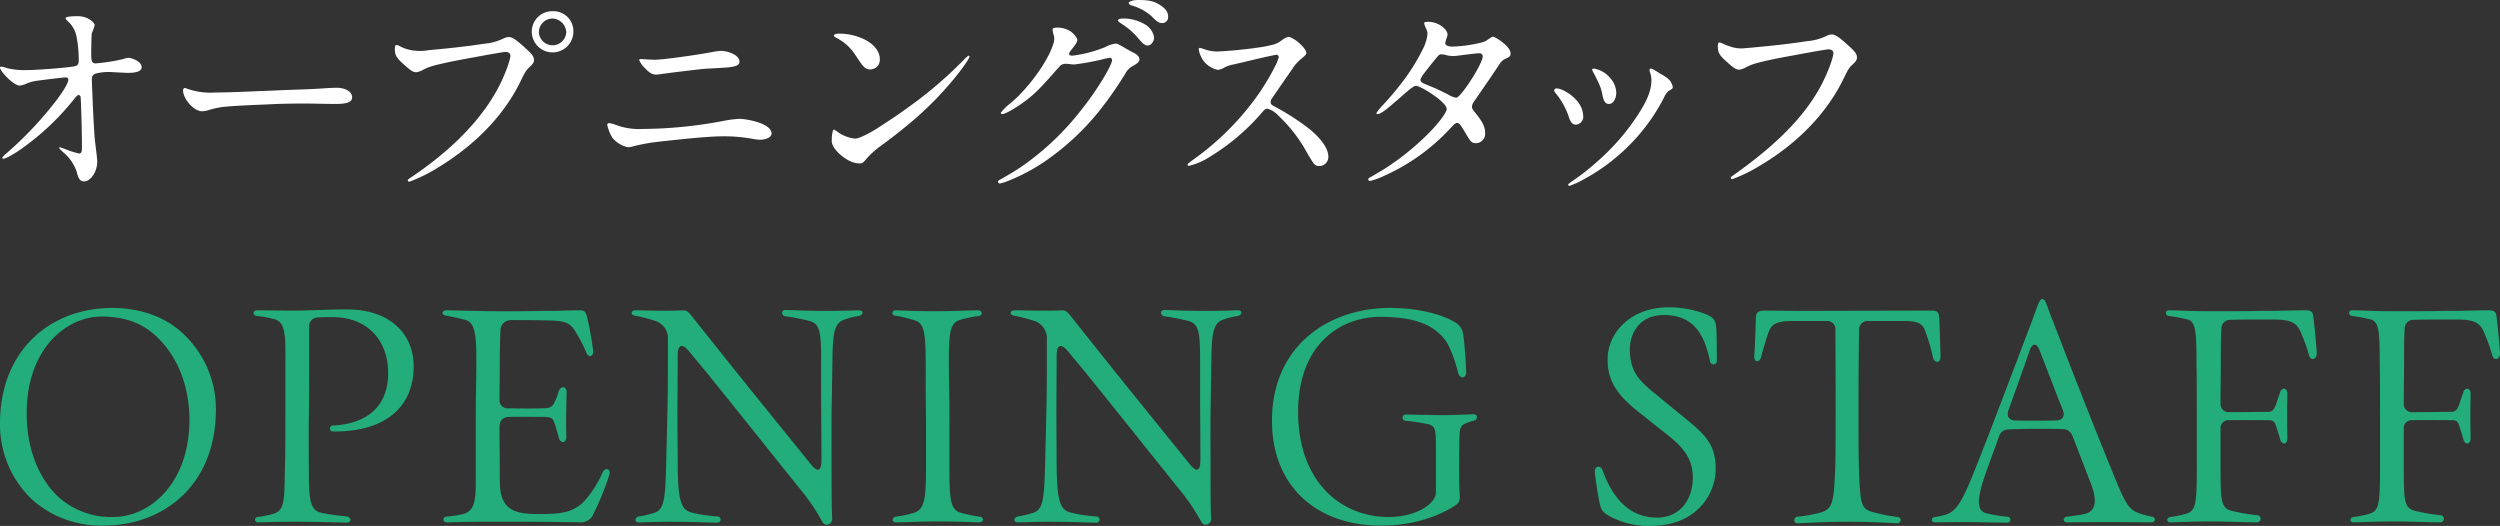 <svg xmlns="http://www.w3.org/2000/svg" width="596.545" height="125.491" viewBox="0 0 596.545 125.491">
  <rect x="0" y="0" width="596.545" height="125.491" fill="#333333" stroke="none"/>
  <g id="job1-title" transform="translate(-250 -590.647)">
    <g id="グループ_1790" data-name="グループ 1790" transform="translate(-152 227.138)">
      <path id="パス_6330" data-name="パス 6330" d="M7.865,48.044A24.651,24.651,0,0,1,0,29.761C0,11.834,12.4,2.126,26.785,2.126c6.661,0,12.613,2.125,16.794,6.022A24.659,24.659,0,0,1,51.516,26.36c0,18-12.4,27.707-26.928,27.707A24.771,24.771,0,0,1,7.865,48.044M45.209,28.7c-.07-8.645-3.258-15.306-7.582-19.486C34.084,5.739,29.761,4.18,24.234,4.18c-8.5,0-18,7.866-17.857,23.314,0,8.5,3.047,15.377,7.3,19.487a18.792,18.792,0,0,0,13.463,5.031c8.646-.071,18.07-8.007,18.07-23.314" transform="translate(402 434.862)" fill="#23ad7b"/>
      <path id="パス_6331" data-name="パス 6331" d="M70.44,53.146c-3.756,0-6.732.07-8.858.142a.64.64,0,1,1-.071-1.276,26.02,26.02,0,0,0,3.544-.709c2.621-.709,2.834-2.551,2.9-9.708.142-4.606.142-9,.142-13.747V14.03c.07-6.094-.213-8.716-2.835-9.283A27.485,27.485,0,0,0,61.3,4.039c-.567-.072-.779-.355-.779-.709a.722.722,0,0,1,.779-.638c2.693,0,4.322.071,9.141.071,3.968,0,7.228-.284,12.33-.284,11.125,0,15.944,6.661,15.944,13.535,0,10.133-7.228,15.732-19.274,15.59a.711.711,0,1,1,.07-1.418c8.858-.5,13.11-5.243,13.11-12.542,0-7.582-4.748-13.322-13.251-13.322-1.489,0-2.622,0-3.615.071a2.075,2.075,0,0,0-1.983,2.2V15.8c0,3.26,0,6.8-.071,12.047-.071,5.6,0,10.771,0,13.747,0,6.8.5,8.858,2.976,9.425,1.63.354,4.535.708,5.952.85,1.347.142,1.205,1.488.213,1.488-2.055-.07-7.937-.212-12.4-.212" transform="translate(402 434.862)" fill="#23ad7b"/>
      <path id="パス_6332" data-name="パス 6332" d="M106.44,51.941a29.824,29.824,0,0,0,4.11-.638c2.41-.779,2.976-2.48,2.976-7.582V28.2c0-5.316.142-9.567.142-13.394,0-5.6-.213-9.14-2.48-9.778-1.488-.426-3.543-.851-4.748-1.064-.567-.07-.85-.354-.85-.637s.354-.638.921-.638c1.346,0,4.748.142,10.842.213,6.874.07,10.629-.071,13.393-.071,3.189,0,5.1-.142,7.3-.142,1.347,0,1.7.071,2.126,1.984.5,2.055.992,4.819,1.347,7.511.212,1.56-1.063,1.984-1.63.567a34.184,34.184,0,0,0-2.48-4.818c-1.418-2.48-2.764-2.764-7.157-2.835-3.118-.07-6.8-.07-8.291-.07a2.48,2.48,0,0,0-2.551,2.479c-.071,1.772-.142,4.394-.142,7.512,0,2.9-.071,5.6-.071,8.929a1.908,1.908,0,0,0,2.126,2.126c3.472.07,6.094.07,8.22,0,1.842,0,2.409-.5,2.835-1.56a12.89,12.89,0,0,0,.921-2.479c.5-1.347,1.913-1.347,1.913.283-.071,2.905-.213,6.8-.071,10.487.071,1.559-1.346,1.772-1.771.425-.142-.566-.567-2.2-1.134-3.826-.355-1.063-.921-1.276-2.693-1.276-2.2,0-4.748-.071-8.007,0-1.7,0-2.339.993-2.339,2.481,0,4.322.071,8.22.071,12.825,0,5.953,2.409,7.866,8.645,7.866h1.559c4.961,0,7.653-.637,10.062-3.188a25.708,25.708,0,0,0,4.252-6.733c.567-1.133,1.7-.992,1.7.072a.893.893,0,0,1-.071.424,63.9,63.9,0,0,1-4.181,10.134,3.324,3.324,0,0,1-2.9,1.276c-3.756-.072-8.929-.142-13.535-.142h-9.708c-4.322,0-7.086.142-8.433.142-1.133,0-1.062-1.276-.212-1.347" transform="translate(402 434.862)" fill="#23ad7b"/>
      <path id="パス_6333" data-name="パス 6333" d="M160.439,53.146c-4.323,0-6.236.142-8.078.142-.992,0-.992-1.2.141-1.418a24.931,24.931,0,0,0,3.614-.85c2.268-.709,2.622-2.977,2.835-11.268l.283-11.9c.142-5.457.142-9.849.142-18a4.413,4.413,0,0,0-3.4-4.748,34.627,34.627,0,0,0-4.465-1.134c-.495-.07-.779-.354-.779-.637,0-.355.354-.638.921-.638,2.2,0,7.653.213,11.338,0,1.063,0,1.346.5,2.339,1.7,12.542,15.8,19.2,23.951,25.155,31.32L193.46,39.4c1.56,1.984,2.552,1.771,2.552-.921,0-5.739-.071-10.487-.071-15.235V14.526c0-6.732-.355-8.646-2.764-9.283a49.738,49.738,0,0,0-5.81-1.134c-.992-.212-.992-1.488,0-1.488,1.488,0,4.393.212,9.637.212,4.393,0,7.157-.141,7.936-.141.567,0,.851.213.851.5q0,.637-.851.851a16.439,16.439,0,0,0-3.4.849c-2.2.709-2.834,2.552-2.9,9.213l-.142,9.141c-.142,7.086-.071,11.267-.071,16.865,0,8.787.071,10.913.142,12.117a1.386,1.386,0,0,1-1.276,1.63,1.146,1.146,0,0,1-.992-.566,50.414,50.414,0,0,0-5.6-8.221C183.115,35.643,175.462,26,169.722,18.919c-1.984-2.48-3.685-4.464-5.315-6.448-1.559-1.914-2.693-1.7-2.693.992,0,5.244-.07,10.346-.07,14.244l.07,12.045c.071,8.291.78,10.559,3.331,11.2a33.755,33.755,0,0,0,6.165.921.744.744,0,1,1,0,1.488c-2.2,0-5.952-.212-10.771-.212" transform="translate(402 434.862)" fill="#23ad7b"/>
      <path id="パス_6334" data-name="パス 6334" d="M213.022,52.65a.75.75,0,0,1,.708-.709,26.853,26.853,0,0,0,4.323-.921c2.48-.709,2.906-3.331,2.906-10.2V28.2c-.071-5.457-.071-9.355-.071-12.4,0-7.723-.355-9.921-2.41-10.629a28.257,28.257,0,0,0-4.818-1.2c-.5-.07-.709-.354-.709-.637,0-.355.283-.638.779-.638.993,0,3.827.213,9.425.213,3.189,0,9.071-.213,10.275-.213.992,0,1.134,1.205.142,1.347a29.323,29.323,0,0,0-4.465.921c-2.48.709-2.692,3.188-2.692,10.7,0,3.047.142,7.086.142,12.543V40.816c0,7.015.283,9.424,2.55,10.133a29.431,29.431,0,0,0,4.748.992.751.751,0,0,1,.709.709.8.8,0,0,1-.851.638c-1.559,0-4.818-.213-9.566-.213-5.385,0-7.724.213-10.417.213a.617.617,0,0,1-.708-.638" transform="translate(402 434.862)" fill="#23ad7b"/>
      <path id="パス_6335" data-name="パス 6335" d="M250.863,53.146c-4.323,0-6.236.142-8.078.142-.992,0-.992-1.2.141-1.418a24.931,24.931,0,0,0,3.614-.85c2.268-.709,2.622-2.977,2.835-11.268l.283-11.9c.142-5.457.142-9.849.142-18A4.413,4.413,0,0,0,246.4,5.1a34.627,34.627,0,0,0-4.465-1.134c-.5-.07-.779-.354-.779-.637,0-.355.354-.638.921-.638,2.2,0,7.653.213,11.338,0,1.063,0,1.346.5,2.339,1.7,12.542,15.8,19.2,23.951,25.155,31.32l2.976,3.685c1.56,1.984,2.552,1.771,2.552-.921,0-5.739-.071-10.487-.071-15.235V14.526c0-6.732-.355-8.646-2.764-9.283a49.738,49.738,0,0,0-5.81-1.134c-.992-.212-.992-1.488,0-1.488,1.488,0,4.393.212,9.637.212,4.393,0,7.157-.141,7.936-.141.567,0,.851.213.851.5q0,.637-.851.851a16.439,16.439,0,0,0-3.4.849c-2.2.709-2.834,2.552-2.9,9.213l-.142,9.141c-.142,7.086-.071,11.267-.071,16.865,0,8.787.071,10.913.142,12.117a1.386,1.386,0,0,1-1.276,1.63,1.146,1.146,0,0,1-.992-.566,50.412,50.412,0,0,0-5.6-8.221C273.539,35.643,265.886,26,260.146,18.919c-1.984-2.48-3.685-4.464-5.315-6.448-1.559-1.914-2.693-1.7-2.693.992,0,5.244-.07,10.346-.07,14.244l.07,12.045c.071,8.291.78,10.559,3.331,11.2a33.755,33.755,0,0,0,6.165.921.744.744,0,1,1,0,1.488c-2.2,0-5.952-.212-10.771-.212" transform="translate(402 434.862)" fill="#23ad7b"/>
      <path id="パス_6336" data-name="パス 6336" d="M303.517,29.053c0-18.069,13.748-26.927,28.132-26.927,6.449,0,12.189,1.417,15.377,3.33a3.833,3.833,0,0,1,2.126,3.118c.283,1.842.567,5.173.708,8.787.072,1.559-1.487,1.842-1.913.284-.566-2.339-1.771-6.165-3.26-8.078-2.55-3.118-6.518-5.316-15.305-5.316-9.638,0-19.629,6.661-19.629,22.676,0,16.653,10.2,25.086,21.613,25.086,6.8,0,11.267-3.331,11.267-5.812V34.793c0-3.969-.283-4.535-1.985-4.961a47.028,47.028,0,0,0-5.243-.779.745.745,0,1,1,.07-1.488c.213,0,7.016.142,9.425.142,4.111-.071,6.165-.213,6.874-.213a.652.652,0,0,1,.638.709.831.831,0,0,1-.567.78,12.149,12.149,0,0,0-2.126.708c-1.346.567-1.489,1.2-1.489,4.889-.07,3.827-.07,8.15,0,10.488.143,2.622.355,3.331-.991,4.181-4.181,2.764-10.347,4.819-17.857,4.819-14.74,0-25.865-9-25.865-25.015" transform="translate(402 434.862)" fill="#23ad7b"/>
      <path id="パス_6337" data-name="パス 6337" d="M384.161,51.87c-1.7-.921-2.126-1.63-2.409-2.976-.355-1.488-.779-4.18-1.205-7.44V41.17c0-1.417,1.418-1.629,1.914-.142,2.479,6.8,6.59,11.126,12.9,11.126,5.952,0,8.575-4.819,8.575-9.5s-2.268-7.3-6.8-10.842l-5.74-4.535c-4.96-3.9-7.794-7.227-7.794-12.826,0-6.8,5.952-12.472,14.455-12.472a24.565,24.565,0,0,1,8.787,1.56c2.267.921,2.692,1.488,2.763,4.747.072,3.756.072,4.89.072,6.519a.819.819,0,0,1-1.63.072c-1.347-6.449-3.9-11.126-11.2-11.055-5.528.071-7.937,4.252-7.937,8.149,0,4.819,1.772,7.158,5.527,10.2l5.527,4.535c6.378,5.243,9.425,7.227,9.425,13.888,0,5.882-4.536,13.535-15.448,13.535a19.19,19.19,0,0,1-9.779-2.268" transform="translate(402 434.862)" fill="#23ad7b"/>
      <path id="パス_6338" data-name="パス 6338" d="M428.949,51.941a34.407,34.407,0,0,0,5.456-.992c2.9-.851,3.26-2.268,3.543-11.763.071-3.9.071-8.221.071-11.338,0-5.031,0-10.913-.071-20.408a1.96,1.96,0,0,0-2.125-2.2h-7.866c-4.181,0-5.244.779-5.952,2.693-.355.992-1.064,3.189-1.772,5.952-.426,1.347-1.63,1.276-1.63-.141V13.6c.142-1.63.355-7.583.355-8.858,0-1.559.637-1.984,2.126-1.984.708,0,5.81.071,9.849.071l29.833-.071c1.559,0,1.913.354,1.984,1.913.071,1.489.284,8.078.284,9.071v.141c0,1.347-1.347,1.559-1.772.142a44.19,44.19,0,0,0-1.842-6.307c-.709-1.913-1.63-2.48-5.6-2.48h-8.008a2.046,2.046,0,0,0-2.2,2.2c-.142,9.495-.142,15.306-.142,20.408,0,4.464,0,7.582.072,11.2.283,9.423.424,10.912,2.975,11.691a43.271,43.271,0,0,0,6.308,1.276.745.745,0,0,1-.071,1.488c-1.134,0-5.1-.354-12.118-.354-5.385,0-10.417.354-11.763.354-.991,0-.921-1.488.071-1.559" transform="translate(402 434.862)" fill="#23ad7b"/>
      <path id="パス_6339" data-name="パス 6339" d="M468.351,53.217c-2.409,0-4.889.071-6.59.071-.566,0-.779-.284-.779-.567,0-.355.213-.638.779-.708a18.161,18.161,0,0,0,2.764-.639c2.2-.779,3.614-2.9,6.378-9.778,3.613-8.929,9.353-24.236,13.889-36.14,1.417-3.9,1.842-5.456,2.55-5.456.78,0,.993,1.487,2.622,5.527,4.465,11.621,9.78,25.156,14.1,35.714,2.551,6.307,3.543,8.5,5.456,9.495a16.5,16.5,0,0,0,4.039,1.205.742.742,0,0,1,.638.709.723.723,0,0,1-.78.638c-3.259,0-6.873-.071-9.849-.071-4.606,0-8.646.071-10.346.071-.992,0-1.062-1.2-.071-1.347,2.2-.283,3.189-.424,4.252-.637,2.9-.709,3.118-3.473,1.2-8.078l-4.039-10.488a2.449,2.449,0,0,0-2.409-1.7c-3.827-.141-9.284-.071-12.756.071a2.364,2.364,0,0,0-2.409,1.7l-3.047,8.432c-2.551,7.157-2.126,9.425.213,9.921a30.351,30.351,0,0,0,4.888.779.713.713,0,1,1-.141,1.417c-2.126,0-8.362-.141-10.559-.141M492.232,26.5c-1.843-4.606-3.614-9.283-5.6-14.385-.78-1.843-1.771-1.488-2.339.213-1.488,4.393-3.33,9.424-5.031,14.172-.5,1.488.142,2.48,1.7,2.48,2.906.071,6.519.071,9.567,0,1.63,0,2.267-.992,1.7-2.48" transform="translate(402 434.862)" fill="#23ad7b"/>
      <path id="パス_6340" data-name="パス 6340" d="M517.886,52.013a27.826,27.826,0,0,0,3.33-.639c2.622-.708,2.977-1.629,2.977-10.77V28.061c0-4.889,0-10.7-.072-12.472,0-7.3-.07-10.061-2.054-10.7a45.3,45.3,0,0,0-4.535-.85.75.75,0,0,1-.709-.709c0-.354.212-.637.709-.637,2.409,0,5.172.213,9.566.213,6.59,0,8.433,0,12.755-.072,4.818,0,7.015-.141,10.2-.141,1.63,0,1.843.424,1.984,1.913.355,2.835.78,7.653.78,8.291,0,1.63-1.489,1.913-1.843.5a40.036,40.036,0,0,0-1.913-5.315c-.921-2.338-2.268-3.189-6.519-3.189-5.811,0-8.787,0-10.417.071a2.073,2.073,0,0,0-2.055,2.268c-.142,1.7-.142,4.393-.142,8.361,0,2.339-.07,5.386-.07,9.283A1.939,1.939,0,0,0,531.988,27c3.613,0,6.873-.071,9.07-.071,1.2,0,1.558-.566,1.983-1.63l.992-2.905c.285-1.346,1.772-1.346,1.772.142-.07,3.968-.07,6.8,0,10.7,0,1.559-1.346,1.63-1.7.284-.142-.567-.5-1.7-.921-2.977-.355-1.275-.709-1.63-1.843-1.63-2.976,0-5.952-.07-9.353,0a1.908,1.908,0,0,0-2.126,2.126v9.425c0,8.007.141,9.495,2.905,10.133a41.377,41.377,0,0,0,5.952.992.859.859,0,0,1-.07,1.7c-2.552,0-7.583-.213-10.985-.213-4.393,0-6.873.142-9.778.213-.992,0-.992-1.133,0-1.275" transform="translate(402 434.862)" fill="#23ad7b"/>
      <path id="パス_6341" data-name="パス 6341" d="M561.61,52.013a27.826,27.826,0,0,0,3.33-.639c2.622-.708,2.977-1.629,2.977-10.77V28.061c0-4.889,0-10.7-.072-12.472,0-7.3-.07-10.061-2.054-10.7a45.3,45.3,0,0,0-4.535-.85.75.75,0,0,1-.709-.709c0-.354.212-.637.709-.637,2.409,0,5.172.213,9.566.213,6.59,0,8.433,0,12.755-.072,4.818,0,7.015-.141,10.2-.141,1.63,0,1.843.424,1.984,1.913.355,2.835.78,7.653.78,8.291,0,1.63-1.489,1.913-1.843.5a40.036,40.036,0,0,0-1.913-5.315c-.921-2.338-2.268-3.189-6.52-3.189-5.81,0-8.786,0-10.416.071A2.073,2.073,0,0,0,573.8,7.228c-.142,1.7-.142,4.393-.142,8.361,0,2.339-.07,5.386-.07,9.283A1.939,1.939,0,0,0,575.712,27c3.613,0,6.873-.071,9.07-.071,1.2,0,1.558-.566,1.983-1.63l.992-2.905c.285-1.346,1.772-1.346,1.772.142-.07,3.968-.07,6.8,0,10.7,0,1.559-1.346,1.63-1.7.284-.142-.567-.5-1.7-.921-2.977-.355-1.275-.709-1.63-1.843-1.63-2.976,0-5.952-.07-9.353,0a1.908,1.908,0,0,0-2.126,2.126v9.425c0,8.007.141,9.495,2.905,10.133a41.377,41.377,0,0,0,5.952.992.859.859,0,0,1-.07,1.7c-2.552,0-7.583-.213-10.985-.213-4.392,0-6.873.142-9.778.213-.992,0-.992-1.133,0-1.275" transform="translate(402 434.862)" fill="#23ad7b"/>
    </g>
    <g id="グループ_1791" data-name="グループ 1791" transform="translate(250 590.647)">
      <path id="パス_6342" data-name="パス 6342" d="M18.266,39.652a10.492,10.492,0,0,0-3.19-4.528c-.823-.771-.977-.979-.977-1.03a.233.233,0,0,1,.154-.154,9.762,9.762,0,0,1,1.493.514,20.449,20.449,0,0,0,3.138.977c.516,0,.669-.463.669-1.234,0-5.094-.257-11.68-.309-12.194-.051-.36-.2-.514-.514-.514-.257,0-.36.1-1.234,1.184A60.785,60.785,0,0,1,6.74,33.117C3.294,35.741,1.287,36.668.823,36.668c-.1,0-.309-.052-.309-.206a5.208,5.208,0,0,1,.979-1.03A86.808,86.808,0,0,0,13.275,22.981c2.316-3.035,3.037-4.63,3.037-5.145a.555.555,0,0,0-.617-.566c-.309,0-2.881.258-7.049.823a9.558,9.558,0,0,0-2.47.72,5.748,5.748,0,0,1-1.441.412C3.19,19.225,0,15.725,0,14.954A.288.288,0,0,1,.309,14.7a7.688,7.688,0,0,1,1.388.36,18.008,18.008,0,0,0,4.837.463c2.264,0,9.416-.566,11.114-.876.823-.154,1.131-.514,1.131-1.234a28.1,28.1,0,0,0-.462-5.556,6.572,6.572,0,0,0-2.162-4.014c-.36-.36-.514-.617-.514-.72,0-.309,1.133-.463,2.881-.463,2.573,0,4.066,1.6,4.066,2.11a9.293,9.293,0,0,1-.669,1.9,15.788,15.788,0,0,0-.1,1.748c-.051,1.544-.051,2.624-.051,3.14,0,1.852.154,2.366,1.079,2.366A45.388,45.388,0,0,0,29.38,12.9a6.482,6.482,0,0,1,1.234-.309c.823,0,3.19.874,3.19,2.213,0,1.028-1.287,1.388-3.4,1.388l-3.962-.2a12.148,12.148,0,0,0-3.6.36c-.771.308-.925.617-.925,1.491,0,.617.154,3.911.2,5.2.1,2.521.309,6.483.465,8.593.051.565.2,1.852.36,3.035.154,1.337.256,2.264.256,2.624a6.373,6.373,0,0,1-.565,2.624c-.516,1.08-1.493,2.161-2.521,2.161s-1.39-.617-1.853-2.418" transform="translate(0 1.202)" fill="#fff"/>
      <path id="パス_6343" data-name="パス 6343" d="M51.642,15.089c4.168-.206,8.386-.257,12.554-.566.876-.051,1.8-.1,2.624-.1,1.339,0,3.6.565,3.6,2.315,0,1.441-2.263,1.544-4.014,1.544-2.469,0-4.99-.1-7.46-.1-2.881,0-5.762.052-8.644.206-3.448.154-6.843.257-10.29.565a19.447,19.447,0,0,0-3.757.773,6.681,6.681,0,0,1-1.595.308c-2.058,0-4.58-2.983-4.58-4.99,0-.206.1-.566.412-.566a1.661,1.661,0,0,1,.514.154,16.622,16.622,0,0,0,6.638.927c5.4-.051,9.107-.309,13.995-.463" transform="translate(13.604 6.521)" fill="#fff"/>
      <path id="パス_6344" data-name="パス 6344" d="M67.965,42.232c0-.154.052-.257.668-.668,7.925-5.3,15.642-12.143,20.325-20.376,2.315-4.065,3.5-7.923,3.5-8.7,0-.668-.565-.925-1.133-.925-.462,0-2.366.308-10.392,1.8-3.087.565-5.558,1.131-7.2,1.595a11.9,11.9,0,0,0-2.315.977,5.7,5.7,0,0,1-1.287.463c-.925,0-1.285-.206-3.448-2.161-1.544-1.388-1.8-2.11-1.8-3.4,0-.619.1-.927.36-.927a2.255,2.255,0,0,1,.876.308,9.638,9.638,0,0,0,2.212.823,11.539,11.539,0,0,0,4.579.1c4.529-.411,9.005-.874,13.275-1.544a12.647,12.647,0,0,0,4.477-1.184,3.674,3.674,0,0,1,1.287-.411c.823,0,1.441.308,3.5,2.11,2.367,2.109,2.624,2.572,2.624,3.448,0,.411-.154.822-1.184,1.748-.72.669-.927,1.03-2.007,3.241-4.269,8.8-11.679,15.8-20.014,20.787a36.363,36.363,0,0,1-6.535,3.19.341.341,0,0,1-.36-.309M97.551,6.73a4.889,4.889,0,0,1,5.042-4.888,4.746,4.746,0,0,1,4.888,4.837,4.965,4.965,0,1,1-9.93.051m8.233.1a3.425,3.425,0,0,0-3.344-3.241,3.281,3.281,0,0,0-3.19,3.241,3.27,3.27,0,0,0,6.535,0" transform="translate(29.338 0.833)" fill="#fff"/>
      <path id="パス_6345" data-name="パス 6345" d="M101.016,29.1a9.477,9.477,0,0,1-1.236-3.086c0-.257.155-.412.463-.412a6.783,6.783,0,0,1,1.7.463,15.789,15.789,0,0,0,6.226.927,106.417,106.417,0,0,0,18.986-1.853,30.175,30.175,0,0,1,4.065-.565c1.852,0,7.769,1.08,7.769,3.5,0,.977-1.441,1.491-2.881,1.491a15.376,15.376,0,0,1-1.9-.256,37.786,37.786,0,0,0-6.741-.566c-2.984,0-7.976.463-14.92,1.234a47.151,47.151,0,0,0-6.484,1.131,6.172,6.172,0,0,1-1.287.258,6.531,6.531,0,0,1-3.755-2.265m7.563-16.824a5.168,5.168,0,0,1-1.184-1.75c0-.206.257-.206.617-.206l1.75.1c.566.052,1.236.052,1.441.052.926,0,3.757-.309,6.586-.72,3.4-.463,5.764-.876,7.409-1.184a12.5,12.5,0,0,1,1.7-.206c1.595,0,4.425.927,4.425,2.573,0,.925-1.133,1.234-3.037,1.388l-3.344.206c-1.184.051-1.955.1-2.932.206s-6.227.719-9.211,1.131a12.8,12.8,0,0,1-1.337.155c-1.08,0-1.8-.568-2.881-1.75" transform="translate(45.121 3.781)" fill="#fff"/>
      <path id="パス_6346" data-name="パス 6346" d="M169.545,11.032c0,.309-1.442,2.521-3.808,5.4a81.077,81.077,0,0,1-11.783,11.578c-1.75,1.439-4.116,3.24-5.248,4.063a21.769,21.769,0,0,0-3.6,3.138c-.977,1.184-1.133,1.287-1.852,1.287a6.045,6.045,0,0,1-3.087-1.028c-1.75-1.08-3.5-2.881-3.5-4.322,0-1.647.256-2.727.514-2.727.1,0,.36.154,1.285.823a8.554,8.554,0,0,0,3.808,1.337c.72,0,2.933-.977,5.351-2.521,3.6-2.316,5.454-3.6,7.923-5.4a99.337,99.337,0,0,0,12.761-11.011,7.268,7.268,0,0,1,.977-.874.331.331,0,0,1,.259.257M144.384,6.864c1.852.876,3.755,2.572,3.755,4.734a2.292,2.292,0,0,1-2.212,2.469c-1.337,0-1.75-.617-3.6-3.4A11.527,11.527,0,0,0,138,6.658c-.771-.411-.822-.514-.822-.668,0-.257.565-.463,1.08-.463a13.816,13.816,0,0,1,6.122,1.337" transform="translate(61.801 2.499)" fill="#fff"/>
      <path id="パス_6347" data-name="パス 6347" d="M163.987,43.324c0-.155.154-.309.669-.566,1.491-.823,3.5-2.007,5.145-3.138A64.539,64.539,0,0,0,183.643,26.5a71.149,71.149,0,0,0,4.579-6.381c1.647-2.521,2.984-5.093,2.984-5.762a.54.54,0,0,0-.566-.565,13.723,13.723,0,0,0-1.7.36,58.43,58.43,0,0,1-6.792,1.234c-.306,0-1.542-.155-1.8-.155H180.2a1.862,1.862,0,0,0-1.647.773c-.259.257-1.08,1.184-1.6,1.8-3.087,3.448-4.477,4.888-7,6.689-2.626,1.853-4.374,2.727-4.939,2.727-.206,0-.36-.1-.36-.309a12.283,12.283,0,0,1,2.161-2.161c.617-.514,1.491-1.287,2.007-1.8a44.91,44.91,0,0,0,4.166-4.888c3.087-4.168,4.425-7.563,4.425-8.8a4.486,4.486,0,0,0-.1-.771A7.622,7.622,0,0,1,177,7.049c0-.308.362-.463,1.185-.463a5.875,5.875,0,0,1,3.087.876c.617.411,1.647,1.542,1.647,2.058,0,.308-.155.771-1.03,1.852-.825,1.03-.926,1.236-.926,1.441,0,.36.206.463.822.463a29.9,29.9,0,0,0,7.822-2.058,7.109,7.109,0,0,1,2.47-.823c.257,0,.668.154,1.9.874.411.257,1.491.876,2.212,1.236.927.463,1.545.977,1.545,1.647,0,.462-.155.771-1.39,1.491a4.51,4.51,0,0,0-2.11,2.161c-4.733,7.512-9.467,13.533-16.825,19.089A45.571,45.571,0,0,1,166.4,43.168a9.557,9.557,0,0,1-1.955.619.461.461,0,0,1-.463-.463M197.02,8.644a16.711,16.711,0,0,0-3.654-3.035c-.669-.463-.773-.617-.773-.72,0-.257.514-.463,1.03-.463a9.933,9.933,0,0,1,5.505,1.441,4.487,4.487,0,0,1,2.11,3.035c0,.823-.619,1.956-1.545,1.956-.72,0-1.131-.412-2.674-2.213m3.549-4.836a12.4,12.4,0,0,0-4.734-2.521c-.462-.155-.668-.36-.668-.566,0-.36,1.028-.72,2.161-.72,2.521,0,3.7.206,5.145,1.08,1.39.874,2.11,1.647,2.11,2.933a1.4,1.4,0,0,1-1.337,1.491c-.876,0-1.287-.257-2.676-1.7" transform="translate(74.156 0)" fill="#fff"/>
      <path id="パス_6348" data-name="パス 6348" d="M224.872,35.747c-.514-.823-.977-1.6-1.439-2.419a35.434,35.434,0,0,0-6.638-8.488,5.791,5.791,0,0,0-2.573-1.647,1.4,1.4,0,0,0-1.028.566,52.012,52.012,0,0,1-13.07,11.112,15.533,15.533,0,0,1-4.63,1.956c-.206,0-.362-.1-.362-.309,0-.1.309-.411,1.39-1.184a65.031,65.031,0,0,0,14.664-14.406,54.511,54.511,0,0,0,4.682-7.565A12.178,12.178,0,0,0,216.9,10.9a.556.556,0,0,0-.619-.566c-.152,0-3.086.617-5.607,1.234l-4.58,1.08a7.27,7.27,0,0,0-2.264.773,3.592,3.592,0,0,1-1.493.514,5.87,5.87,0,0,1-2.313-1.08,5.063,5.063,0,0,1-1.7-2.161,4.82,4.82,0,0,1-.516-1.647c0-.2.052-.36.258-.36a8.486,8.486,0,0,1,1.182.36,9.639,9.639,0,0,0,2.933.514,105.006,105.006,0,0,0,10.652-1.079c.668-.1,1.9-.36,2.52-.516a5.554,5.554,0,0,0,2.367-1.184,4.562,4.562,0,0,1,1.441-.72c1.185,0,4.323,2.624,4.323,3.911,0,.257-.411.668-1.491,1.544a9.932,9.932,0,0,0-1.905,2.264c-1.337,1.9-2.264,3.241-4.734,6.843a1.669,1.669,0,0,0-.411,1.03c0,.36.206.617.771.927a58.857,58.857,0,0,1,8.028,5.093c1.955,1.493,4.99,4.374,4.99,7a2.174,2.174,0,0,1-2.109,2.212c-.823,0-1.184-.257-1.75-1.131" transform="translate(88.24 2.739)" fill="#fff"/>
      <path id="パス_6349" data-name="パス 6349" d="M224.826,41.191c0-.206.051-.309.771-.669.465-.257,2.367-1.388,3.19-1.9a62.139,62.139,0,0,0,10.343-8.336c2.623-2.624,4.425-5.145,4.425-5.916,0-.411-.516-1.339-2.573-2.881-2.316-1.7-4.219-2.624-4.836-2.624-.309,0-.979.411-2.626,1.852-.925.823-2.418,2.11-3.4,2.933-1.75,1.491-2.624,1.955-3.086,1.955a.244.244,0,0,1-.258-.257,12.363,12.363,0,0,1,1.7-2.058c1.542-1.7,2.674-2.984,4.219-4.991a47.423,47.423,0,0,0,5.145-8.182,10,10,0,0,0,1.131-3.806,4.553,4.553,0,0,0-.36-1.133,5.477,5.477,0,0,1-.462-1.287c0-.2.308-.308,1.131-.308a5.551,5.551,0,0,1,3.858,1.748,2.279,2.279,0,0,1,.617,1.287,3.261,3.261,0,0,1-.2.771,7.691,7.691,0,0,0-.36,1.236c0,.514.514.874,1.75.874a32.4,32.4,0,0,0,5.041-.566c2.162-.411,2.676-.616,3.192-.976,1.028-.722,1.233-.823,1.441-.823.462,0,4.166,2.315,4.166,3.962,0,.668-.206.874-1.287,1.337a3.083,3.083,0,0,0-1.233,1.08l-2.316,3.448-3.859,5.608a2.314,2.314,0,0,0-.516,1.285c0,.36.051.516.669,1.287,1.7,2.11,2.469,3.344,2.469,4.991a2.246,2.246,0,0,1-2.212,2.419c-.927,0-1.236-.258-2.573-2.573-1.08-1.853-1.441-2.264-1.852-2.264s-.669.206-1.8,1.441a48.542,48.542,0,0,1-15.385,11.061,18.648,18.648,0,0,1-3.6,1.339c-.2,0-.462-.052-.462-.36M250.244,16.03c1.337-2.264,1.9-3.654,1.9-4.219a.779.779,0,0,0-.876-.72c-.257,0-1.441.1-4.579.514a14.6,14.6,0,0,1-1.647.154,6.427,6.427,0,0,1-1.9-.308,4.009,4.009,0,0,0-.874-.1c-.411,0-.566.1-1.08.72-1.028,1.234-1.6,1.955-3.087,3.859a6.524,6.524,0,0,0-.823,1.39c0,.463.206.72.773.977l2.83,1.184c1.233.566,1.748.823,3.086,1.491a4.717,4.717,0,0,0,1.853.72c.668,0,2.829-2.984,4.425-5.659" transform="translate(101.667 1.618)" fill="#fff"/>
      <path id="パス_6350" data-name="パス 6350" d="M258.818,22.638a18.113,18.113,0,0,0-3.087-5.505,1.43,1.43,0,0,1-.362-.668c0-.258.309-.463.566-.463,1.236,0,3.4,1.337,4.528,2.572a6,6,0,0,1,1.853,4.117,1.878,1.878,0,0,1-1.7,1.955c-.876,0-1.339-.514-1.8-2.007m-.1,16.311c0-.1.309-.36.979-.823a54.219,54.219,0,0,0,5.916-4.631A53.484,53.484,0,0,0,275.8,21.61c1.388-2.264,2.778-4.785,2.778-7.512a5.518,5.518,0,0,0-.36-2.007,1.523,1.523,0,0,1-.1-.463.352.352,0,0,1,.36-.36c.2,0,.463.1,2.059,1.131a4.341,4.341,0,0,0,.565.309,5.628,5.628,0,0,1,.874.566,3.459,3.459,0,0,1,1.7,2.418c0,.309-.052.36-1.08.977a4.97,4.97,0,0,0-1.03,1.544A47.1,47.1,0,0,1,278.729,23a46.343,46.343,0,0,1-16.053,14.561,20.994,20.994,0,0,1-3.654,1.7.334.334,0,0,1-.309-.309M266.9,17.6a11.188,11.188,0,0,0-1.03-3.138l-.822-1.7a5.328,5.328,0,0,1-.617-1.234c0-.206.257-.257.411-.257a6.227,6.227,0,0,1,3.808,2.161,5.427,5.427,0,0,1,1.544,3.654c0,.977-.516,2.624-1.751,2.624-.925,0-1.285-.773-1.542-2.11" transform="translate(115.479 5.095)" fill="#fff"/>
      <path id="パス_6351" data-name="パス 6351" d="M285.351,39.886c0-.154.051-.257.669-.668,7.769-5.505,15.64-12.143,20.324-20.376,2.315-4.065,3.5-7.925,3.5-8.7,0-.668-.565-.927-1.131-.927-.463,0-2.367.309-10.393,1.8-3.087.566-5.556,1.133-7.2,1.6a11.875,11.875,0,0,0-2.316.977,5.656,5.656,0,0,1-1.287.463c-.925,0-1.285-.206-3.448-2.161-1.542-1.39-1.8-2.11-1.8-3.4,0-.617.1-.925.36-.925a2.224,2.224,0,0,1,.876.308,19.229,19.229,0,0,0,2.212.823c1.544.36,1.9.36,4.579.1,4.529-.412,9.005-.874,13.276-1.544a12.678,12.678,0,0,0,4.476-1.184,3.656,3.656,0,0,1,1.287-.412c.823,0,1.441.309,3.5,2.11,2.367,2.11,2.626,2.573,2.626,3.448,0,.411-.155.823-1.185,1.75-.72.668-.927,1.028-2.007,3.241-4.27,8.8-11.628,15.848-20.014,20.787a36.3,36.3,0,0,1-6.535,3.189.339.339,0,0,1-.36-.308" transform="translate(127.641 2.564)" fill="#fff"/>
    </g>
  </g>
</svg>
